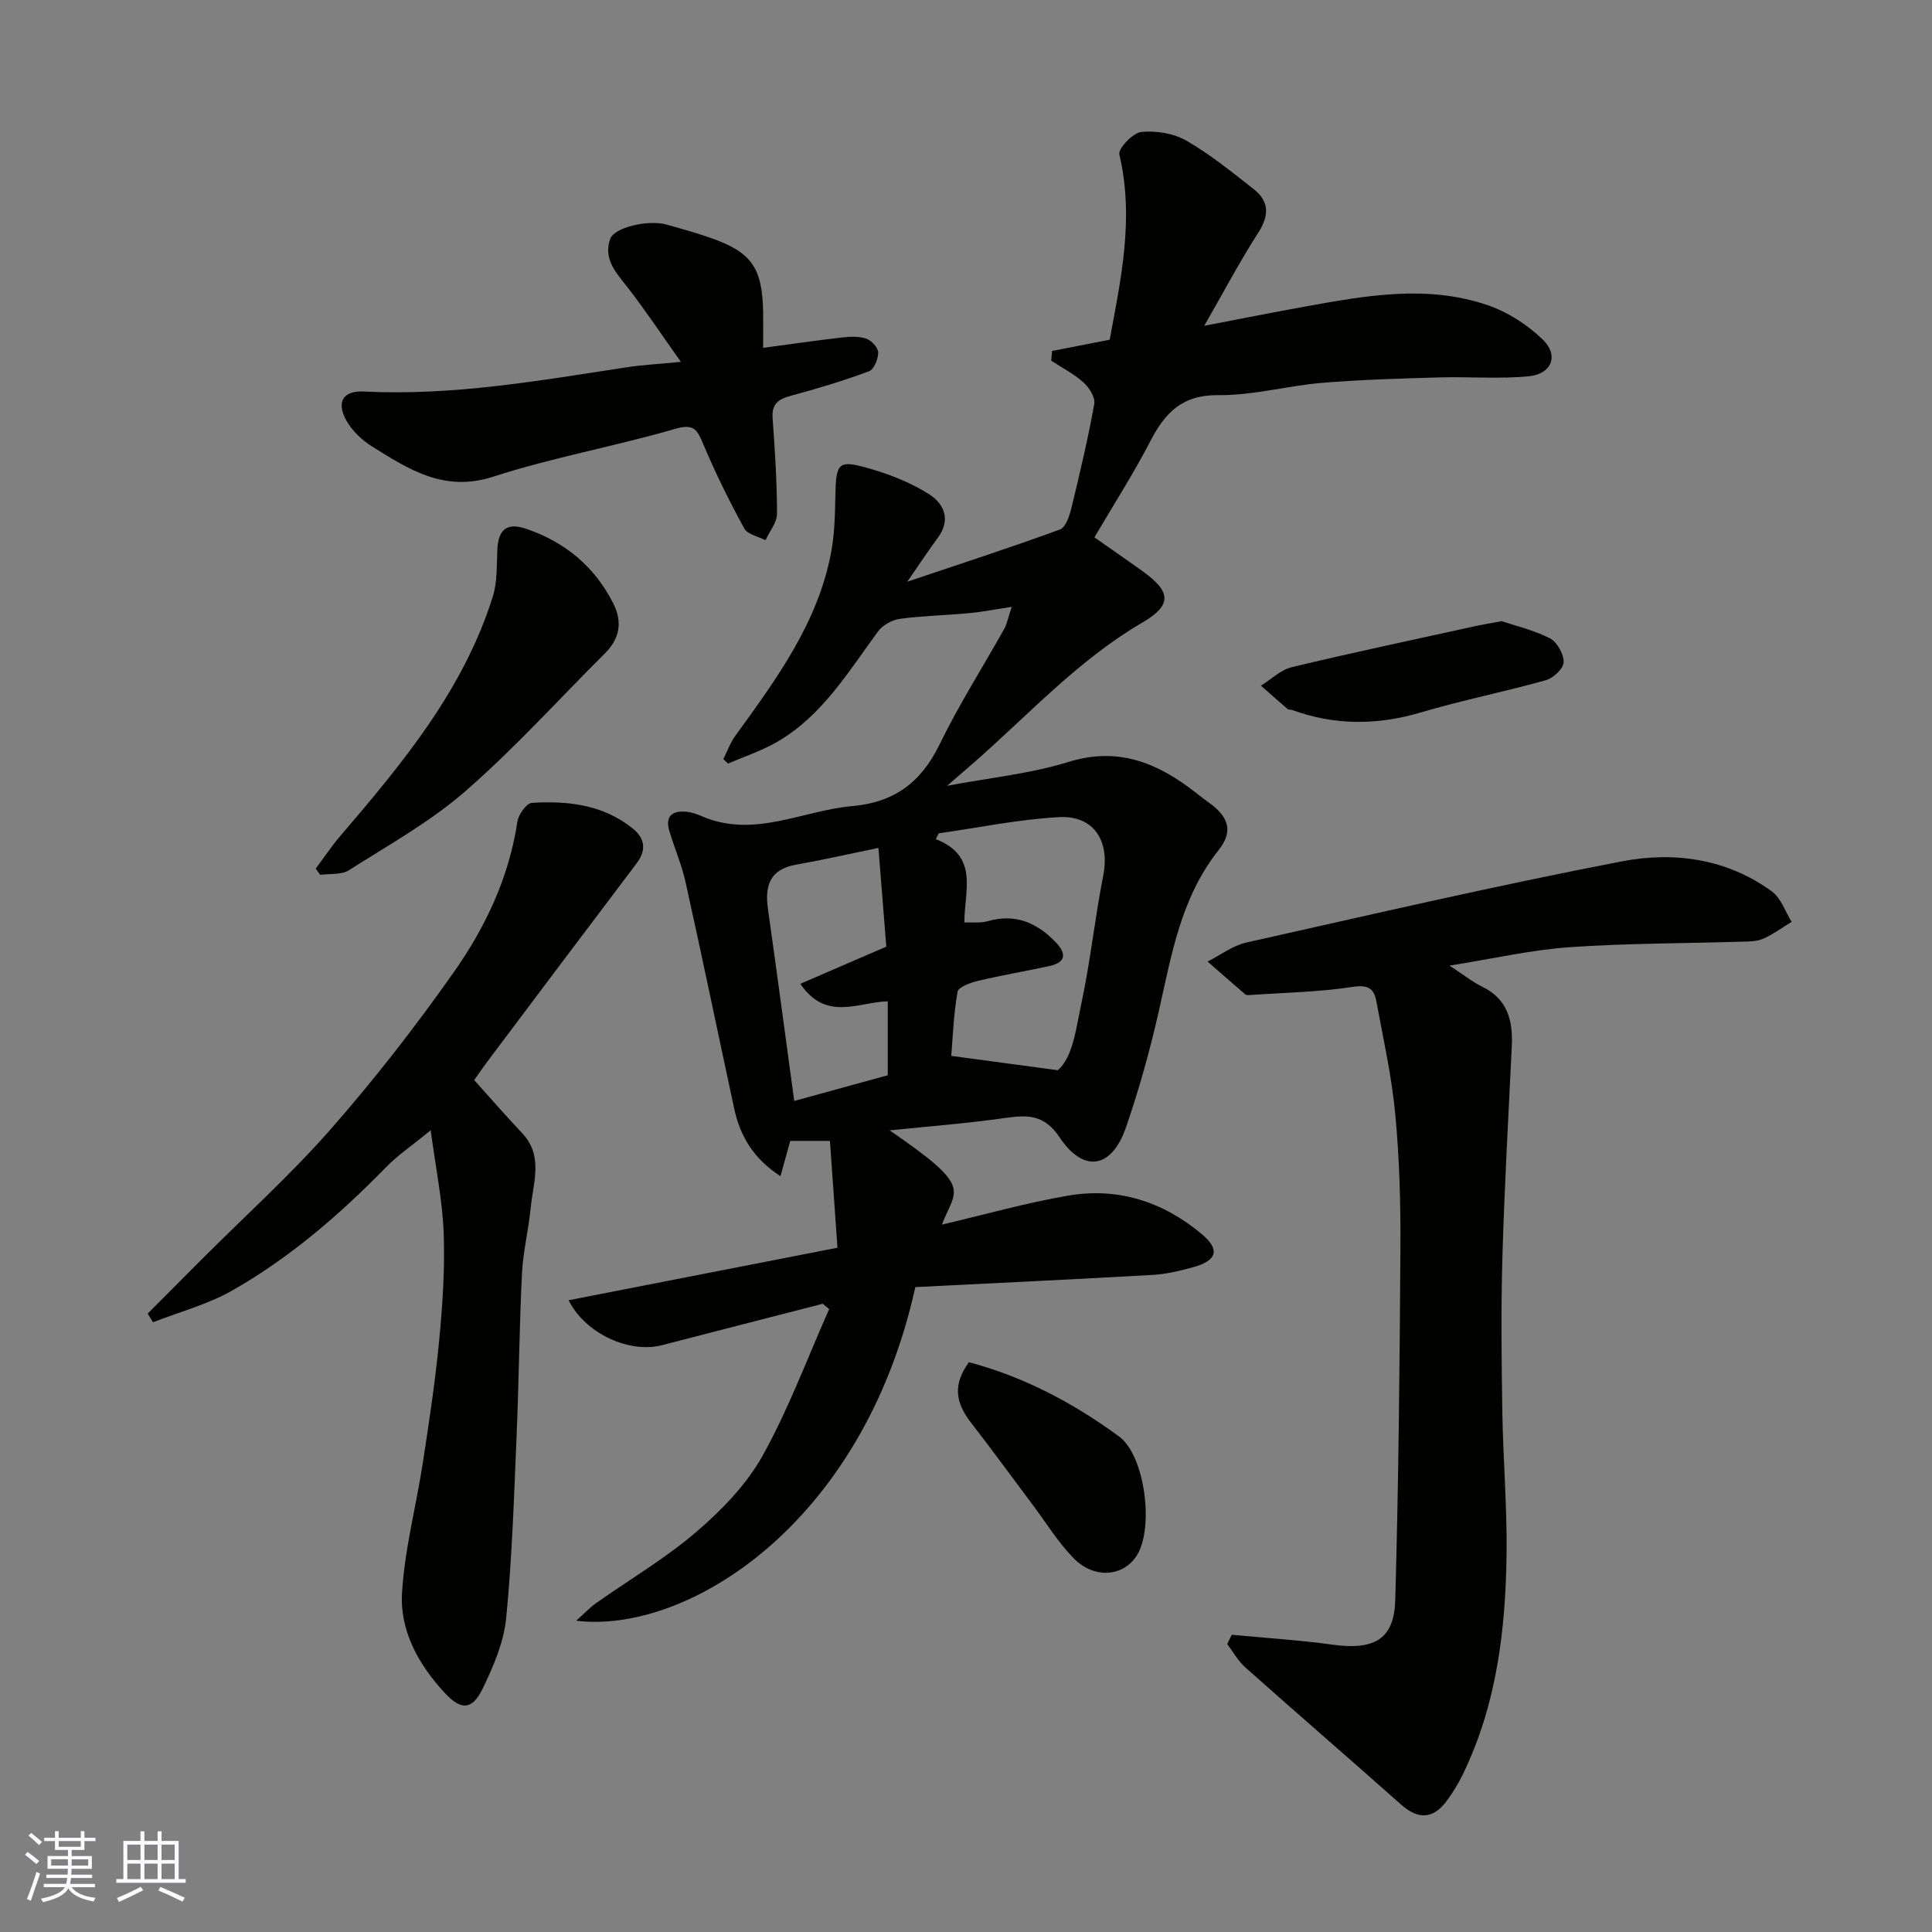 <svg enable-background="new 0 0 400 400" viewBox="0 0 400 400" xmlns="http://www.w3.org/2000/svg"><rect x="0" y="0" width="400" height="400" fill="#808080" stroke="none"/><g fill="#010100"><path d="m189.51 266.48c-10.92 49.41-47.52 71.89-70.21 69.07 1.71-1.53 2.82-2.73 4.12-3.64 6.94-4.91 14.35-9.25 20.76-14.76 5.25-4.5 10.37-9.78 13.7-15.75 5.4-9.68 9.27-20.21 13.79-30.37-.44-.37-.89-.73-1.33-1.1-11.1 2.86-22.21 5.7-33.3 8.58-6.6 1.71-15.77-2.25-19.32-9.31 18.46-3.61 36.6-7.15 55.67-10.87-.51-7.15-1.03-14.58-1.56-22.12-3.47 0-5.77 0-8.22 0-.61 2.2-1.23 4.47-2.02 7.3-5.54-3.57-8.35-8.25-9.58-13.98-3.36-15.59-6.59-31.2-10.04-46.76-.8-3.63-2.3-7.11-3.38-10.69-.92-3.05.55-4.29 3.47-4.02 1.11.1 2.24.49 3.27.94 10.77 4.64 20.78-1.2 31.15-2.11 8.69-.77 14.24-4.93 18.04-12.75 3.99-8.21 8.93-15.95 13.39-23.93.6-1.08.82-2.37 1.55-4.57-3.48.53-6.16 1.06-8.86 1.31-4.75.45-9.55.53-14.27 1.17-1.63.22-3.58 1.3-4.54 2.61-6.2 8.42-11.61 17.55-21.03 22.95-3.15 1.8-6.67 2.96-10.03 4.41-.32-.31-.65-.62-.97-.93.81-1.61 1.43-3.37 2.48-4.82 8.44-11.66 17.03-23.26 19.81-37.83.73-3.84.83-7.83.9-11.75.14-7.08.53-7.66 7.35-5.67 4.18 1.22 8.39 2.9 12.04 5.22 3.15 2 4.59 5.32 1.8 9.07-1.95 2.62-3.73 5.36-6.29 9.05 11.14-3.75 21.44-7.08 31.61-10.81 1.21-.44 1.99-2.89 2.39-4.55 1.73-7.11 3.41-14.25 4.71-21.45.24-1.33-1.05-3.37-2.22-4.43-1.98-1.78-4.44-3.03-6.69-4.51.05-.67.11-1.34.16-2.01 3.8-.75 7.61-1.49 11.94-2.34 2.28-12.35 5.13-25.1 2-38.35-.29-1.22 2.79-4.47 4.52-4.65 3.07-.32 6.72.27 9.37 1.8 4.93 2.83 9.4 6.48 13.9 10.01 3.27 2.56 3.26 5.49.95 9.07-3.79 5.88-7.06 12.1-11.16 19.24 7.73-1.48 14.21-2.78 20.71-3.95 12.65-2.29 25.4-4.63 37.98-.31 4.17 1.43 8.28 4.08 11.44 7.16 3.34 3.27 1.79 7.11-2.98 7.56-6.13.58-12.37.05-18.55.23-8.1.23-16.2.46-24.27 1.13-7.17.6-14.29 2.62-21.42 2.54-7.49-.08-11.04 3.64-14.09 9.56-3.44 6.65-7.51 12.97-11.56 19.88 2.97 2.09 6.56 4.56 10.1 7.11 5.8 4.18 5.97 6.95-.17 10.53-13.26 7.73-23.48 19.02-34.85 28.96-1.72 1.5-3.44 2.99-5.58 4.84 8.72-1.65 17.19-2.48 25.17-4.95 10.31-3.18 18.38.22 26.15 6.24.91.7 1.79 1.42 2.73 2.08 4.15 2.93 5.35 5.93 2.15 9.96-7.86 9.92-9.75 21.76-12.41 33.5-1.83 8.06-4.06 16.08-6.76 23.89-2.96 8.56-8.77 9.52-13.76 2.04-3.19-4.78-6.72-4.64-11.39-3.97-7.68 1.1-15.43 1.69-23.78 2.55 17.51 12 13.68 12.01 10.82 19.51 8.85-2.07 17.39-4.49 26.08-5.99 10.4-1.8 19.83 1.28 27.83 8.05 3.7 3.13 3 5.37-1.72 6.71-2.81.8-5.72 1.48-8.61 1.65-16.28.92-32.59 1.69-49.08 2.52zm29.5-44.9c3.13-2.74 3.74-8.5 4.87-13.77 1.87-8.76 2.8-17.72 4.53-26.51 1.41-7.16-1.9-12.52-9.17-12.12-8.33.45-16.59 2.18-24.89 3.35-.2.4-.4.81-.6 1.21 9.01 3.51 5.9 10.67 5.91 17.25 1.62-.07 3.33.17 4.84-.27 5.74-1.65 10.23.34 14.11 4.4 2.19 2.3 2.11 4.14-1.32 4.88-4.92 1.07-9.89 1.91-14.78 3.07-1.57.37-4.09 1.28-4.26 2.27-.83 4.75-1 9.61-1.3 13.27 7.5 1 14.09 1.89 22.06 2.97zm-54.57 6.36c6.73-1.85 13.1-3.6 19.36-5.32 0-5.37 0-10.33 0-15.31-6.15.17-12.74 4.24-18.1-3.62 6.03-2.61 11.89-5.14 17.8-7.7-.53-6.61-1.04-13.12-1.63-20.44-6 1.23-11.5 2.49-17.05 3.47-5.46.96-6.51 4.36-5.82 9.2 1.86 13.14 3.6 26.27 5.44 39.72z"/><path d="m255.03 338.46c6.96.67 13.96 1.09 20.88 2.05 9.23 1.29 12.74-1.65 12.96-9.21.69-24.25.92-48.51 1.07-72.76.06-9.26-.19-18.57-1.06-27.79-.74-7.92-2.49-15.74-3.95-23.58-.49-2.61-1.83-3.32-4.93-2.84-6.99 1.07-14.13 1.19-21.21 1.68-.32.02-.76.04-.97-.14-2.62-2.24-5.2-4.52-7.8-6.79 2.66-1.34 5.18-3.29 7.99-3.93 25.9-5.8 51.76-11.81 77.81-16.82 10.75-2.07 21.74-.56 31.04 6.24 1.89 1.38 2.75 4.16 4.08 6.29-1.96 1.19-3.83 2.58-5.9 3.5-1.29.57-2.88.56-4.34.6-11.93.37-23.89.32-35.79 1.15-7.89.56-15.7 2.36-24.81 3.81 3.02 1.97 4.78 3.39 6.77 4.36 5.28 2.57 6.38 7.04 6.13 12.32-.7 14.53-1.52 29.05-1.94 43.59-.31 10.68-.19 21.38-.02 32.06.15 9.77.99 19.54.88 29.3-.18 15.79-2.03 31.35-9.06 45.82-.92 1.9-2.05 3.74-3.3 5.44-2.86 3.87-5.96 3.94-9.49.8-10.71-9.52-21.56-18.88-32.26-28.41-1.49-1.33-2.5-3.2-3.73-4.82.31-.62.63-1.27.95-1.92z"/><path d="m98.17 223.61c3.5 3.89 6.64 7.51 9.93 10.99 4.46 4.73 2.28 10.2 1.78 15.43-.44 4.55-1.58 9.05-1.81 13.6-.55 11.09-.63 22.19-1.1 33.29-.54 12.7-.93 25.43-2.17 38.07-.49 4.99-2.63 10-4.86 14.6-2.15 4.45-4.45 4.6-7.88.89-5.34-5.77-9.28-12.76-8.83-20.6.52-9.05 2.92-17.98 4.31-27 1.29-8.41 2.57-16.83 3.38-25.29.71-7.39 1.21-14.87.94-22.28-.25-6.76-1.65-13.48-2.69-21.3-3.77 3.09-6.75 5.1-9.22 7.62-9.58 9.82-19.9 18.74-31.82 25.53-5.08 2.9-10.94 4.44-16.44 6.6-.37-.6-.75-1.19-1.12-1.79 3.79-3.8 7.57-7.61 11.37-11.41 8.88-8.88 18.25-17.34 26.52-26.76 9.06-10.32 17.53-21.22 25.44-32.44 6.58-9.33 11.49-19.68 13.22-31.26.22-1.46 1.88-3.8 2.99-3.87 7.43-.47 14.71.36 20.83 5.25 2.61 2.08 2.95 4.51.83 7.31-10.16 13.42-20.26 26.88-30.37 40.34-1.09 1.43-2.1 2.91-3.23 4.48z"/><path d="m158 72.02c5.77-.77 11.05-1.55 16.35-2.15 1.66-.19 3.49-.28 5.01.25 1.08.38 2.45 1.87 2.46 2.87.01 1.33-.88 3.5-1.9 3.88-5.31 1.97-10.75 3.61-16.22 5.08-2.59.7-3.95 1.71-3.74 4.63.47 6.58.91 13.18.91 19.78 0 1.83-1.55 3.66-2.38 5.49-1.51-.79-3.73-1.19-4.4-2.44-3.09-5.65-5.96-11.45-8.46-17.39-1.25-2.97-1.86-4.39-5.84-3.23-12.48 3.63-25.37 5.91-37.71 9.91-10.12 3.27-17.41-1.5-25.01-6.24-2.12-1.32-4.18-3.27-5.37-5.42-2.12-3.84-.65-6.2 3.65-5.98 18.39.93 36.38-2.27 54.42-5.02 3.22-.49 6.49-.66 11.2-1.12-4.03-5.68-7.35-10.67-11.01-15.39-2.36-3.04-5.1-5.84-3.64-10.04.84-2.42 7.84-4.06 11.71-2.99 2.81.78 5.62 1.58 8.38 2.51 9.13 3.06 11.42 6.18 11.59 15.69.04 2.29 0 4.59 0 7.32z"/><path d="m65.37 179.84c1.68-2.26 3.25-4.62 5.07-6.75 12.89-15.05 25.54-30.26 31.6-49.61.95-3.04.77-6.47.93-9.72.2-4.15 1.98-5.63 5.95-4.28 8.05 2.73 14.2 7.81 18.06 15.47 1.94 3.85 1.32 7.27-1.73 10.31-9.59 9.56-18.71 19.68-28.9 28.55-7.27 6.34-15.91 11.14-24.11 16.36-1.56.99-3.94.68-5.95.96-.3-.43-.61-.86-.92-1.29z"/><path d="m200.6 282.03c11.35 3 21.63 8.44 31.08 15.37 5.42 3.97 7.31 19.09 3.62 24.74-2.82 4.31-8.77 4.8-13.02.47-3.17-3.23-5.59-7.2-8.32-10.85-4.31-5.74-8.53-11.55-12.93-17.22-3.37-4.34-3.66-8.03-.43-12.51z"/><path d="m310.9 128.61c2.77.93 6.6 1.82 9.99 3.55 1.49.76 2.88 3.26 2.85 4.93-.03 1.31-2.13 3.3-3.66 3.73-8.59 2.41-17.36 4.15-25.91 6.68-9.03 2.68-17.82 2.7-26.65-.5-.31-.11-.73-.03-.95-.22-1.85-1.58-3.67-3.21-5.5-4.82 2.12-1.31 4.08-3.28 6.38-3.83 12.77-3.06 25.63-5.78 38.46-8.6 1.27-.27 2.56-.47 4.99-.92z"/></g><path d="m5.17 384 .55-.58c.85.61 1.65 1.24 2.4 1.87l-.59.64c-.83-.73-1.62-1.37-2.36-1.93m1.22 9.53-.82-.34c.71-1.76 1.37-3.64 1.98-5.63.24.13.5.25.76.36-.6 1.67-1.24 3.54-1.92 5.61m-.5-13.5.57-.54c.56.44 1.31 1.06 2.26 1.87l-.64.64c-.68-.66-1.41-1.32-2.19-1.97m3.25.46h2.24v-1.36h.77v1.36h4.57v-1.36h.76v1.36h2.28v.69h-2.28v1.84h-2.64v1.26h4.18v2.64h-4.21c0 .45-.02.86-.05 1.21h4.32v.69h-4.38c-.04.34-.1.75-.19 1.22h5.15v.69h-4.82c.87 1.19 2.51 1.92 4.93 2.19-.17.31-.3.57-.37.76-2.77-.49-4.52-1.41-5.26-2.76-.56 1.26-2.3 2.23-5.24 2.9-.12-.24-.26-.48-.43-.72 2.73-.55 4.38-1.34 4.96-2.38h-4.38v-.69h4.65c.1-.38.17-.79.21-1.22h-4.32v-.69h4.4c.03-.34.05-.75.05-1.21h-4.2v-2.64h4.23v-1.26h-2.69v-1.84h-2.24zm1.46 4.46v1.29h3.45c.01-.4.02-.57.01-.53v-.32-.45h-3.46zm1.55-2.59h4.57v-1.19h-4.57zm6.11 2.59h-3.42v.77c-.01.19-.01.37-.02.53h3.44z" fill="#fbfafc"/><path d="m32.63 379.16h.82v1.98h3.54v7.89h1.45v.78h-14.36v-.78h1.46v-7.89h3.54v-1.98h.82v1.98h2.73zm-3.49 11.48.5.73c-1.61.82-3.28 1.63-5 2.41-.13-.27-.28-.55-.44-.82 1.75-.72 3.4-1.49 4.94-2.32m-2.78-5.55h2.73v-3.18h-2.73zm0 3.95h2.73v-3.2h-2.73zm3.54-3.95h2.73v-3.18h-2.73zm0 3.95h2.73v-3.2h-2.73zm7.89 4.68c-1.84-.92-3.51-1.7-5.02-2.32l.45-.73c1.89.8 3.57 1.55 5.04 2.23zm-1.62-11.81h-2.73v3.18h2.73zm-2.73 7.13h2.73v-3.2h-2.73z" fill="#fbfafc"/></svg>
